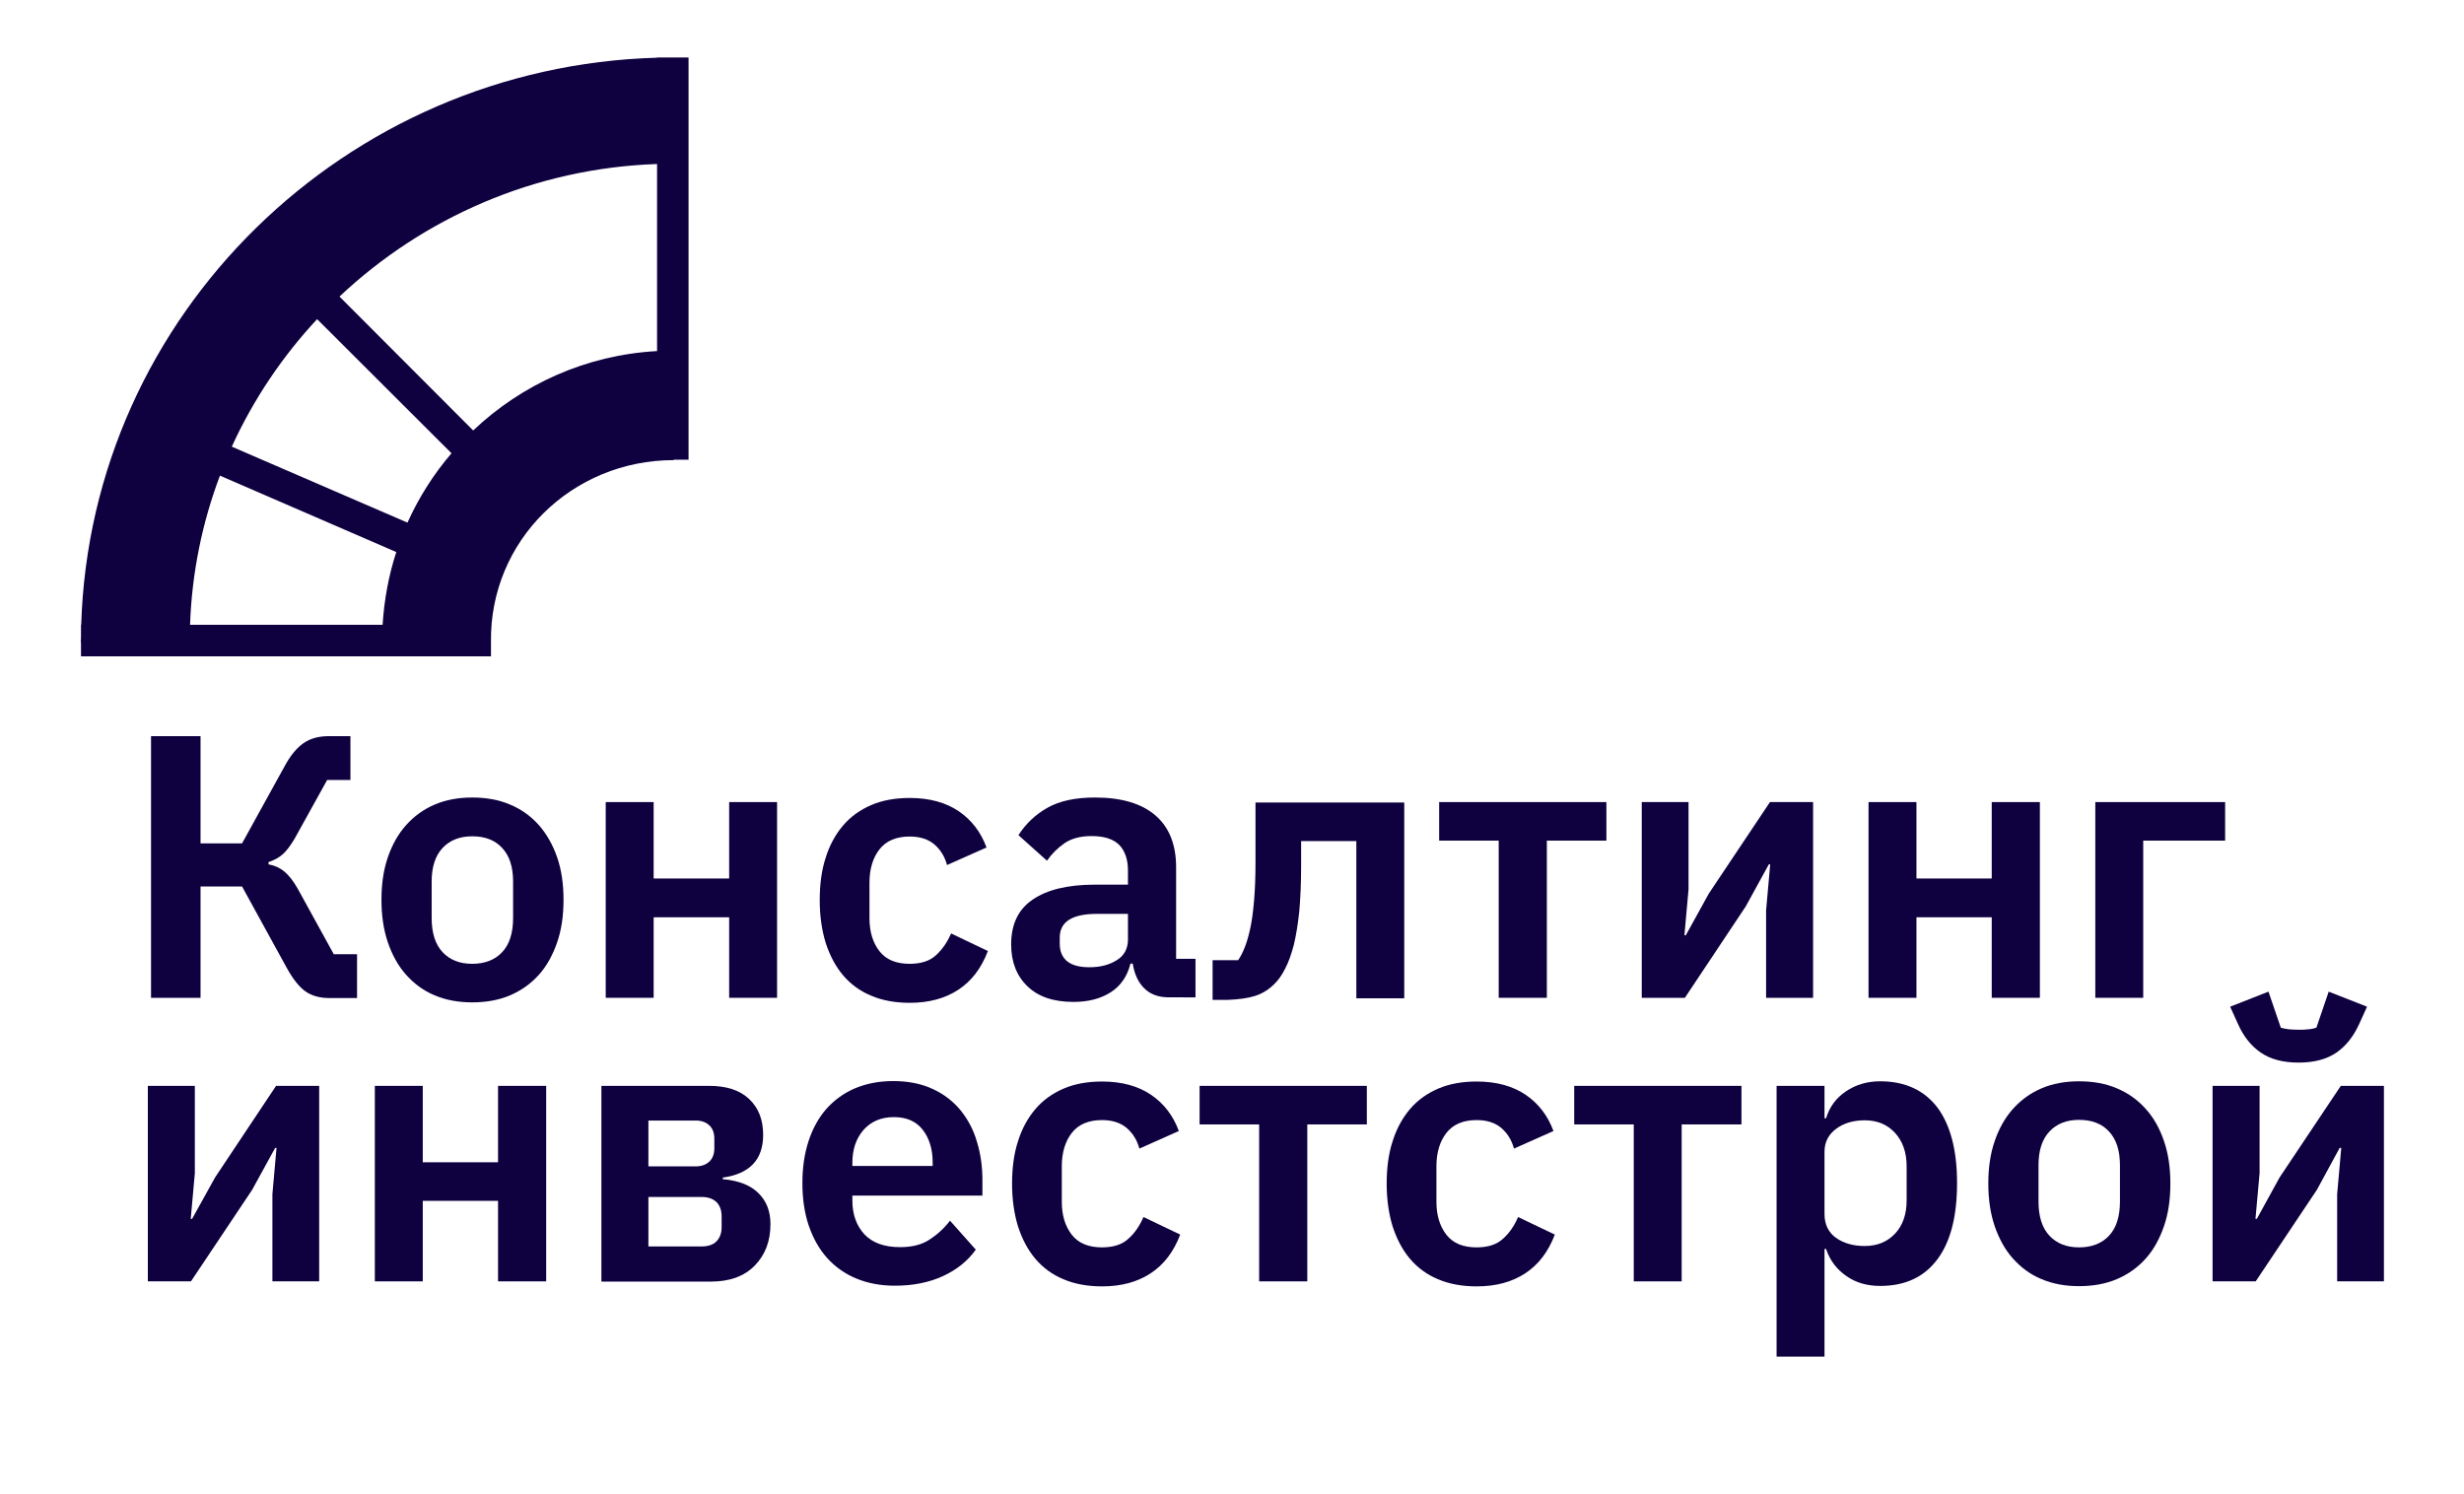 <?xml version="1.0" encoding="UTF-8"?> <!-- Generator: Adobe Illustrator 24.1.0, SVG Export Plug-In . SVG Version: 6.00 Build 0) --> <svg xmlns="http://www.w3.org/2000/svg" xmlns:xlink="http://www.w3.org/1999/xlink" id="Layer_1" x="0px" y="0px" viewBox="0 0 1080 654.9" style="enable-background:new 0 0 1080 654.9;" xml:space="preserve"> <style type="text/css"> .st0{fill:#0F003F;} </style> <g> <path class="st0" d="M130.4,389.4c-1.9-3.3-3.8-5.7-5.7-7.3c-1.9-1.6-4.2-2.7-7-3.2v-1c2.4-0.8,4.5-1.9,6.2-3.4 c1.7-1.5,3.4-3.8,5.2-6.8l14.3-25.8h10.2v-19.2h-9.4c-4.5,0-8.2,1-11.2,3.1c-3,2.1-5.7,5.4-8.2,10l-18.7,33.9H87.9v-47H66.2v114.7 h21.7v-48.8h18.2l19.6,35.7c2.7,4.9,5.5,8.4,8.2,10.3c2.7,1.9,6.2,2.9,10.4,2.9h12.2v-19.2h-10.2L130.4,389.4z"></path> <path class="st0" d="M236.2,361.7c-3.5-3.9-7.6-6.9-12.6-9c-4.9-2.1-10.5-3.1-16.6-3.1c-6.1,0-11.6,1-16.5,3.1 c-4.9,2.1-9,5.1-12.5,9c-3.5,3.9-6.1,8.6-8,14.1c-1.9,5.5-2.8,11.7-2.8,18.6c0,6.9,0.9,13.1,2.8,18.7c1.9,5.5,4.5,10.3,8,14.2 c3.5,3.9,7.6,7,12.5,9c4.9,2.1,10.4,3.1,16.5,3.1c6.1,0,11.7-1,16.6-3.1c4.9-2.1,9.1-5.1,12.6-9c3.5-3.9,6.1-8.7,8-14.2 c1.9-5.5,2.8-11.7,2.8-18.7c0-6.9-0.9-13.1-2.8-18.6C242.3,370.3,239.6,365.6,236.2,361.7z M224.9,402.4c0,6.6-1.6,11.6-4.8,15 c-3.2,3.4-7.6,5.1-13.1,5.1c-5.5,0-9.8-1.7-13-5.1c-3.2-3.4-4.8-8.4-4.8-15v-15.9c0-6.5,1.6-11.4,4.8-14.8c3.2-3.4,7.5-5.1,13-5.1 c5.6,0,10,1.7,13.1,5.1c3.2,3.4,4.8,8.3,4.8,14.8V402.4z"></path> <polygon class="st0" points="319.6,385.1 286.5,385.1 286.5,351.6 265.5,351.6 265.5,437.4 286.5,437.4 286.5,402.1 319.6,402.1 319.6,437.4 340.6,437.4 340.6,351.6 319.6,351.6 "></polygon> <path class="st0" d="M410.4,418.6c-2.7,2.6-6.6,3.9-11.7,3.9c-5.9,0-10.3-1.8-13.2-5.5c-2.9-3.7-4.4-8.5-4.4-14.5v-15.6 c0-6,1.5-10.9,4.4-14.6c2.9-3.7,7.3-5.6,13.2-5.6c4.6,0,8.2,1.2,10.9,3.5c2.7,2.4,4.5,5.3,5.5,9l17.3-7.7 c-2.5-6.8-6.6-12.1-12.2-15.9c-5.6-3.8-12.8-5.8-21.4-5.8c-6.4,0-12,1-16.9,3.1c-4.9,2.1-9.1,5.1-12.4,9c-3.3,3.9-5.9,8.6-7.6,14.1 c-1.8,5.5-2.6,11.7-2.6,18.6c0,6.9,0.9,13.1,2.6,18.7c1.8,5.5,4.3,10.3,7.6,14.2c3.3,3.9,7.5,7,12.4,9c4.9,2.1,10.6,3.1,16.9,3.1 c8.3,0,15.4-1.9,21.2-5.7c5.8-3.8,10.1-9.4,13-17l-16.1-7.7C415.3,412.8,413.2,416,410.4,418.6z"></path> <path class="st0" d="M515.5,380.1c0-9.8-3-17.4-9-22.6c-6-5.2-14.8-7.9-26.5-7.9c-8.7,0-15.6,1.5-20.9,4.5c-5.3,3-9.5,7-12.7,12 l12.5,11.2c2.1-3,4.6-5.5,7.6-7.6c3-2.1,7-3.2,11.9-3.2c5.6,0,9.6,1.3,12.2,3.9c2.5,2.6,3.8,6.4,3.8,11.2v6.2h-14.6 c-11.7,0-20.8,2.2-27.1,6.5c-6.4,4.3-9.5,10.9-9.5,19.7c0,7.6,2.4,13.8,7.1,18.3c4.7,4.6,11.4,6.9,20.2,6.9 c6.5,0,11.9-1.4,16.3-4.2c4.4-2.8,7.3-7,8.7-12.6h1c0.7,4.5,2.3,8.1,5,10.8c2.7,2.7,6.3,4,10.9,4H524v-16.9h-8.5V380.1z M494.4,411.8c0,4-1.6,7.1-4.9,9.1c-3.3,2.1-7.3,3.1-12,3.1c-4.2,0-7.4-0.8-9.6-2.5c-2.2-1.7-3.4-4.3-3.4-7.8V411 c0-7,5.5-10.4,16.4-10.4h13.5V411.8z"></path> <path class="st0" d="M550,436.6c3.2-1,6-2.7,8.5-5.2c1.8-1.7,3.4-4,4.8-6.8c1.5-2.8,2.7-6.3,3.8-10.4c1-4.2,1.8-9.1,2.4-14.8 c0.5-5.7,0.8-12.5,0.8-20.2v-10.5h24.2v68.9h21v-85.8h-65.2v26.3c0,6.2-0.2,11.7-0.6,16.4c-0.4,4.7-0.9,8.7-1.6,12 c-0.7,3.3-1.5,6.2-2.4,8.5c-0.9,2.3-1.9,4.3-3,5.9h-11.2v17.4h6.7C542.9,438.1,546.8,437.6,550,436.6z"></path> <polygon class="st0" points="656.9,437.4 678,437.4 678,368.5 704.1,368.5 704.1,351.6 630.8,351.6 630.8,368.5 656.9,368.5 "></polygon> <polygon class="st0" points="774.1,437.4 794.7,437.4 794.7,351.6 775.8,351.6 749,391.7 738.9,410 738.3,410 740.1,389.9 740.1,351.6 719.6,351.6 719.6,437.4 738.5,437.4 765.2,397.3 775.3,378.9 775.9,378.9 774.1,399.1 "></polygon> <polygon class="st0" points="840,402.1 873,402.1 873,437.4 894.1,437.4 894.1,351.6 873,351.6 873,385.1 840,385.1 840,351.6 819,351.6 819,437.4 840,437.4 "></polygon> <polygon class="st0" points="939.4,368.5 975.3,368.5 975.3,351.6 918.4,351.6 918.4,437.4 939.4,437.4 "></polygon> <polygon class="st0" points="94.3,516.1 84.2,534.3 83.6,534.3 85.4,514.3 85.4,476 64.8,476 64.8,561.7 83.7,561.7 110.5,521.6 120.6,503.2 121.2,503.2 119.4,523.5 119.4,561.7 139.9,561.7 139.9,476 121,476 "></polygon> <polygon class="st0" points="218.3,509.5 185.3,509.5 185.3,476 164.3,476 164.3,561.7 185.3,561.7 185.3,526.4 218.3,526.4 218.3,561.7 239.4,561.7 239.4,476 218.3,476 "></polygon> <path class="st0" d="M316.8,516.9v-0.7c11.8-1.6,17.7-7.9,17.7-18.7c0-6.6-2-11.8-6.1-15.7c-4.1-3.9-9.9-5.8-17.6-5.8h-47.2v85.8 h48c8.2,0,14.6-2.3,19.2-7c4.6-4.7,6.9-10.7,6.9-18.2c0-5.7-1.8-10.2-5.3-13.6C329,519.6,323.8,517.5,316.8,516.9z M284.2,491.2 h20.7c2.5,0,4.5,0.7,6,2.1c1.5,1.4,2.2,3.4,2.2,5.9v4.1c0,2.5-0.7,4.5-2.2,5.9c-1.5,1.4-3.5,2.1-6,2.1h-20.7V491.2z M316.3,537.9 c0,2.7-0.8,4.8-2.3,6.3c-1.5,1.5-3.7,2.2-6.6,2.2h-23.2v-21.7h23.2c2.8,0,5,0.7,6.6,2.2c1.5,1.5,2.3,3.6,2.3,6.3V537.9z"></path> <path class="st0" d="M421.1,486.8c-3.2-3.9-7.2-7.1-12.2-9.4c-4.9-2.3-10.7-3.5-17.4-3.5c-6.2,0-11.8,1.1-16.8,3.2 c-4.9,2.1-9.1,5.2-12.5,9c-3.4,3.9-6,8.6-7.8,14.1c-1.8,5.5-2.7,11.6-2.7,18.4c0,6.9,0.9,13.1,2.8,18.7c1.9,5.5,4.5,10.2,8,14.1 c3.5,3.9,7.7,6.9,12.7,9c5,2.1,10.7,3.2,17,3.2c8,0,15-1.4,21.1-4.2c6.1-2.8,10.9-6.7,14.4-11.6l-11.3-12.7c-2.6,3.4-5.6,6.1-9,8.3 c-3.3,2.2-7.6,3.3-12.9,3.3c-6.9,0-12.1-1.9-15.6-5.6c-3.5-3.8-5.3-8.7-5.3-14.9v-2.1h57v-6.9c0-5.9-0.8-11.5-2.4-16.7 C426.7,495.3,424.3,490.8,421.1,486.8z M408.8,511.1h-35.2v-1.3c0-5.9,1.6-10.7,4.9-14.5c3.3-3.7,7.7-5.6,13.3-5.6 c5.5,0,9.7,1.8,12.6,5.5c2.9,3.7,4.4,8.5,4.4,14.4V511.1z"></path> <path class="st0" d="M494.7,542.9c-2.7,2.6-6.6,3.9-11.7,3.9c-5.9,0-10.3-1.8-13.2-5.5c-2.9-3.7-4.4-8.5-4.4-14.5v-15.6 c0-6,1.5-10.9,4.4-14.6c2.9-3.7,7.3-5.6,13.2-5.6c4.6,0,8.2,1.2,10.9,3.5c2.7,2.4,4.5,5.3,5.5,9l17.3-7.7 c-2.5-6.8-6.6-12.1-12.2-15.9c-5.6-3.8-12.8-5.8-21.4-5.8c-6.4,0-12,1-16.9,3.1c-4.9,2.1-9.1,5.1-12.4,9c-3.3,3.9-5.9,8.6-7.6,14.1 c-1.8,5.5-2.6,11.7-2.6,18.6c0,6.9,0.9,13.1,2.6,18.7c1.8,5.5,4.3,10.3,7.6,14.2c3.3,3.9,7.5,7,12.4,9c4.9,2.1,10.6,3.1,16.9,3.1 c8.3,0,15.4-1.9,21.2-5.7c5.8-3.8,10.1-9.4,13-17l-16.1-7.7C499.6,537.2,497.5,540.4,494.7,542.9z"></path> <polygon class="st0" points="525.8,492.9 551.9,492.9 551.9,561.7 573,561.7 573,492.9 599.1,492.9 599.1,476 525.8,476 "></polygon> <path class="st0" d="M658.9,542.9c-2.7,2.6-6.6,3.9-11.7,3.9c-5.9,0-10.3-1.8-13.2-5.5c-2.9-3.7-4.4-8.5-4.4-14.5v-15.6 c0-6,1.5-10.9,4.4-14.6c2.9-3.7,7.3-5.6,13.2-5.6c4.6,0,8.2,1.2,10.9,3.5c2.7,2.4,4.5,5.3,5.5,9l17.3-7.7 c-2.5-6.8-6.6-12.1-12.2-15.9c-5.6-3.8-12.8-5.8-21.4-5.8c-6.4,0-12,1-16.9,3.1c-4.9,2.1-9.1,5.1-12.4,9c-3.3,3.9-5.9,8.6-7.6,14.1 c-1.8,5.5-2.6,11.7-2.6,18.6c0,6.9,0.9,13.1,2.6,18.7c1.8,5.5,4.3,10.3,7.6,14.2c3.3,3.9,7.5,7,12.4,9c4.9,2.1,10.6,3.1,16.9,3.1 c8.3,0,15.4-1.9,21.2-5.7c5.8-3.8,10.1-9.4,13-17l-16.1-7.7C663.8,537.2,661.7,540.4,658.9,542.9z"></path> <polygon class="st0" points="690,492.9 716.1,492.9 716.1,561.7 737.1,561.7 737.1,492.9 763.3,492.9 763.3,476 690,476 "></polygon> <path class="st0" d="M824.1,474c-5.7,0-10.7,1.5-15,4.4c-4.3,2.9-7.2,6.8-8.7,11.8h-0.7V476h-21v118.7h21v-47.2h0.7 c1.6,4.9,4.6,8.9,8.8,11.8c4.2,3,9.2,4.4,14.9,4.4c11,0,19.3-3.9,25.1-11.7c5.8-7.8,8.6-18.9,8.6-33.4c0-14.4-2.9-25.4-8.6-33.1 C843.4,477.9,835,474,824.1,474z M835.7,526.2c0,6.1-1.7,11-5.1,14.6c-3.4,3.6-7.8,5.4-13.3,5.4c-5,0-9.2-1.2-12.6-3.6 c-3.3-2.4-5-5.9-5-10.4v-27.3c0-4.2,1.7-7.5,5-10c3.3-2.5,7.5-3.8,12.6-3.8c5.5,0,9.9,1.8,13.3,5.5c3.4,3.7,5.1,8.6,5.1,14.7V526.2 z"></path> <path class="st0" d="M940.5,486.1c-3.5-3.9-7.6-6.9-12.6-9c-4.9-2.1-10.5-3.1-16.6-3.1c-6.1,0-11.6,1-16.5,3.1 c-4.9,2.1-9,5.1-12.5,9c-3.5,3.9-6.1,8.6-8,14.1c-1.9,5.5-2.8,11.7-2.8,18.6c0,6.9,0.9,13.1,2.8,18.7c1.9,5.5,4.5,10.3,8,14.2 c3.5,3.9,7.6,7,12.5,9c4.9,2.1,10.4,3.1,16.5,3.1c6.1,0,11.7-1,16.6-3.1c4.9-2.1,9.1-5.1,12.6-9c3.5-3.9,6.1-8.7,8-14.2 c1.9-5.5,2.8-11.7,2.8-18.7c0-6.9-0.9-13.1-2.8-18.6C946.6,494.6,944,490,940.5,486.1z M929.2,526.7c0,6.6-1.6,11.6-4.8,15 c-3.2,3.4-7.6,5.1-13.1,5.1c-5.5,0-9.8-1.7-13-5.1c-3.2-3.4-4.8-8.4-4.8-15v-15.9c0-6.5,1.6-11.4,4.8-14.8c3.2-3.4,7.5-5.1,13-5.1 c5.6,0,10,1.7,13.1,5.1c3.2,3.4,4.8,8.3,4.8,14.8V526.7z"></path> <path class="st0" d="M990.9,461.4c4.2,2.9,9.7,4.4,16.6,4.4c6.9,0,12.4-1.5,16.6-4.4c4.2-2.9,7.4-7,9.9-12.4l3.5-7.7l-16.8-6.6 l-5.4,15.8c-0.9,0.3-2,0.6-3.5,0.7c-1.4,0.2-2.9,0.2-4.3,0.2c-1.4,0-2.9-0.1-4.3-0.2c-1.4-0.2-2.6-0.4-3.5-0.7l-5.4-15.8l-16.8,6.6 l3.5,7.7C983.4,454.4,986.7,458.5,990.9,461.4z"></path> <polygon class="st0" points="1026,476 999.2,516.1 989.2,534.3 988.6,534.3 990.4,514.3 990.4,476 969.8,476 969.8,561.7 988.7,561.7 1015.5,521.6 1025.5,503.2 1026.2,503.2 1024.4,523.5 1024.4,561.7 1044.9,561.7 1044.9,476 "></polygon> <path class="st0" d="M215.2,287.6v-6.2h0c-0.6-44.4,35.5-79.7,80.1-79.7v-0.2h6.5V25.2H288v0.1C151.6,29.1,39.8,137.7,35.6,273.8 h-0.1v4.1c0,1.2,0,2.4-0.1,3.6h0.1v6.2H215.2z M197.9,198.7c-7.8,9.1-14.3,19.3-19.3,30.4l-77-33.3c9.4-20.6,22.1-39.5,37.4-55.9 L197.9,198.7z M288,153.9c-31.1,1.7-59.3,14.6-80.6,34.8L148.8,130c36.6-34.5,85.6-56.3,139.2-58.1V153.9z M96.4,208.5l77.3,33.5 c-3.3,10.1-5.3,20.8-6,31.9H83.3C84.1,250.9,88.7,228.9,96.4,208.5z"></path> </g> </svg> 
